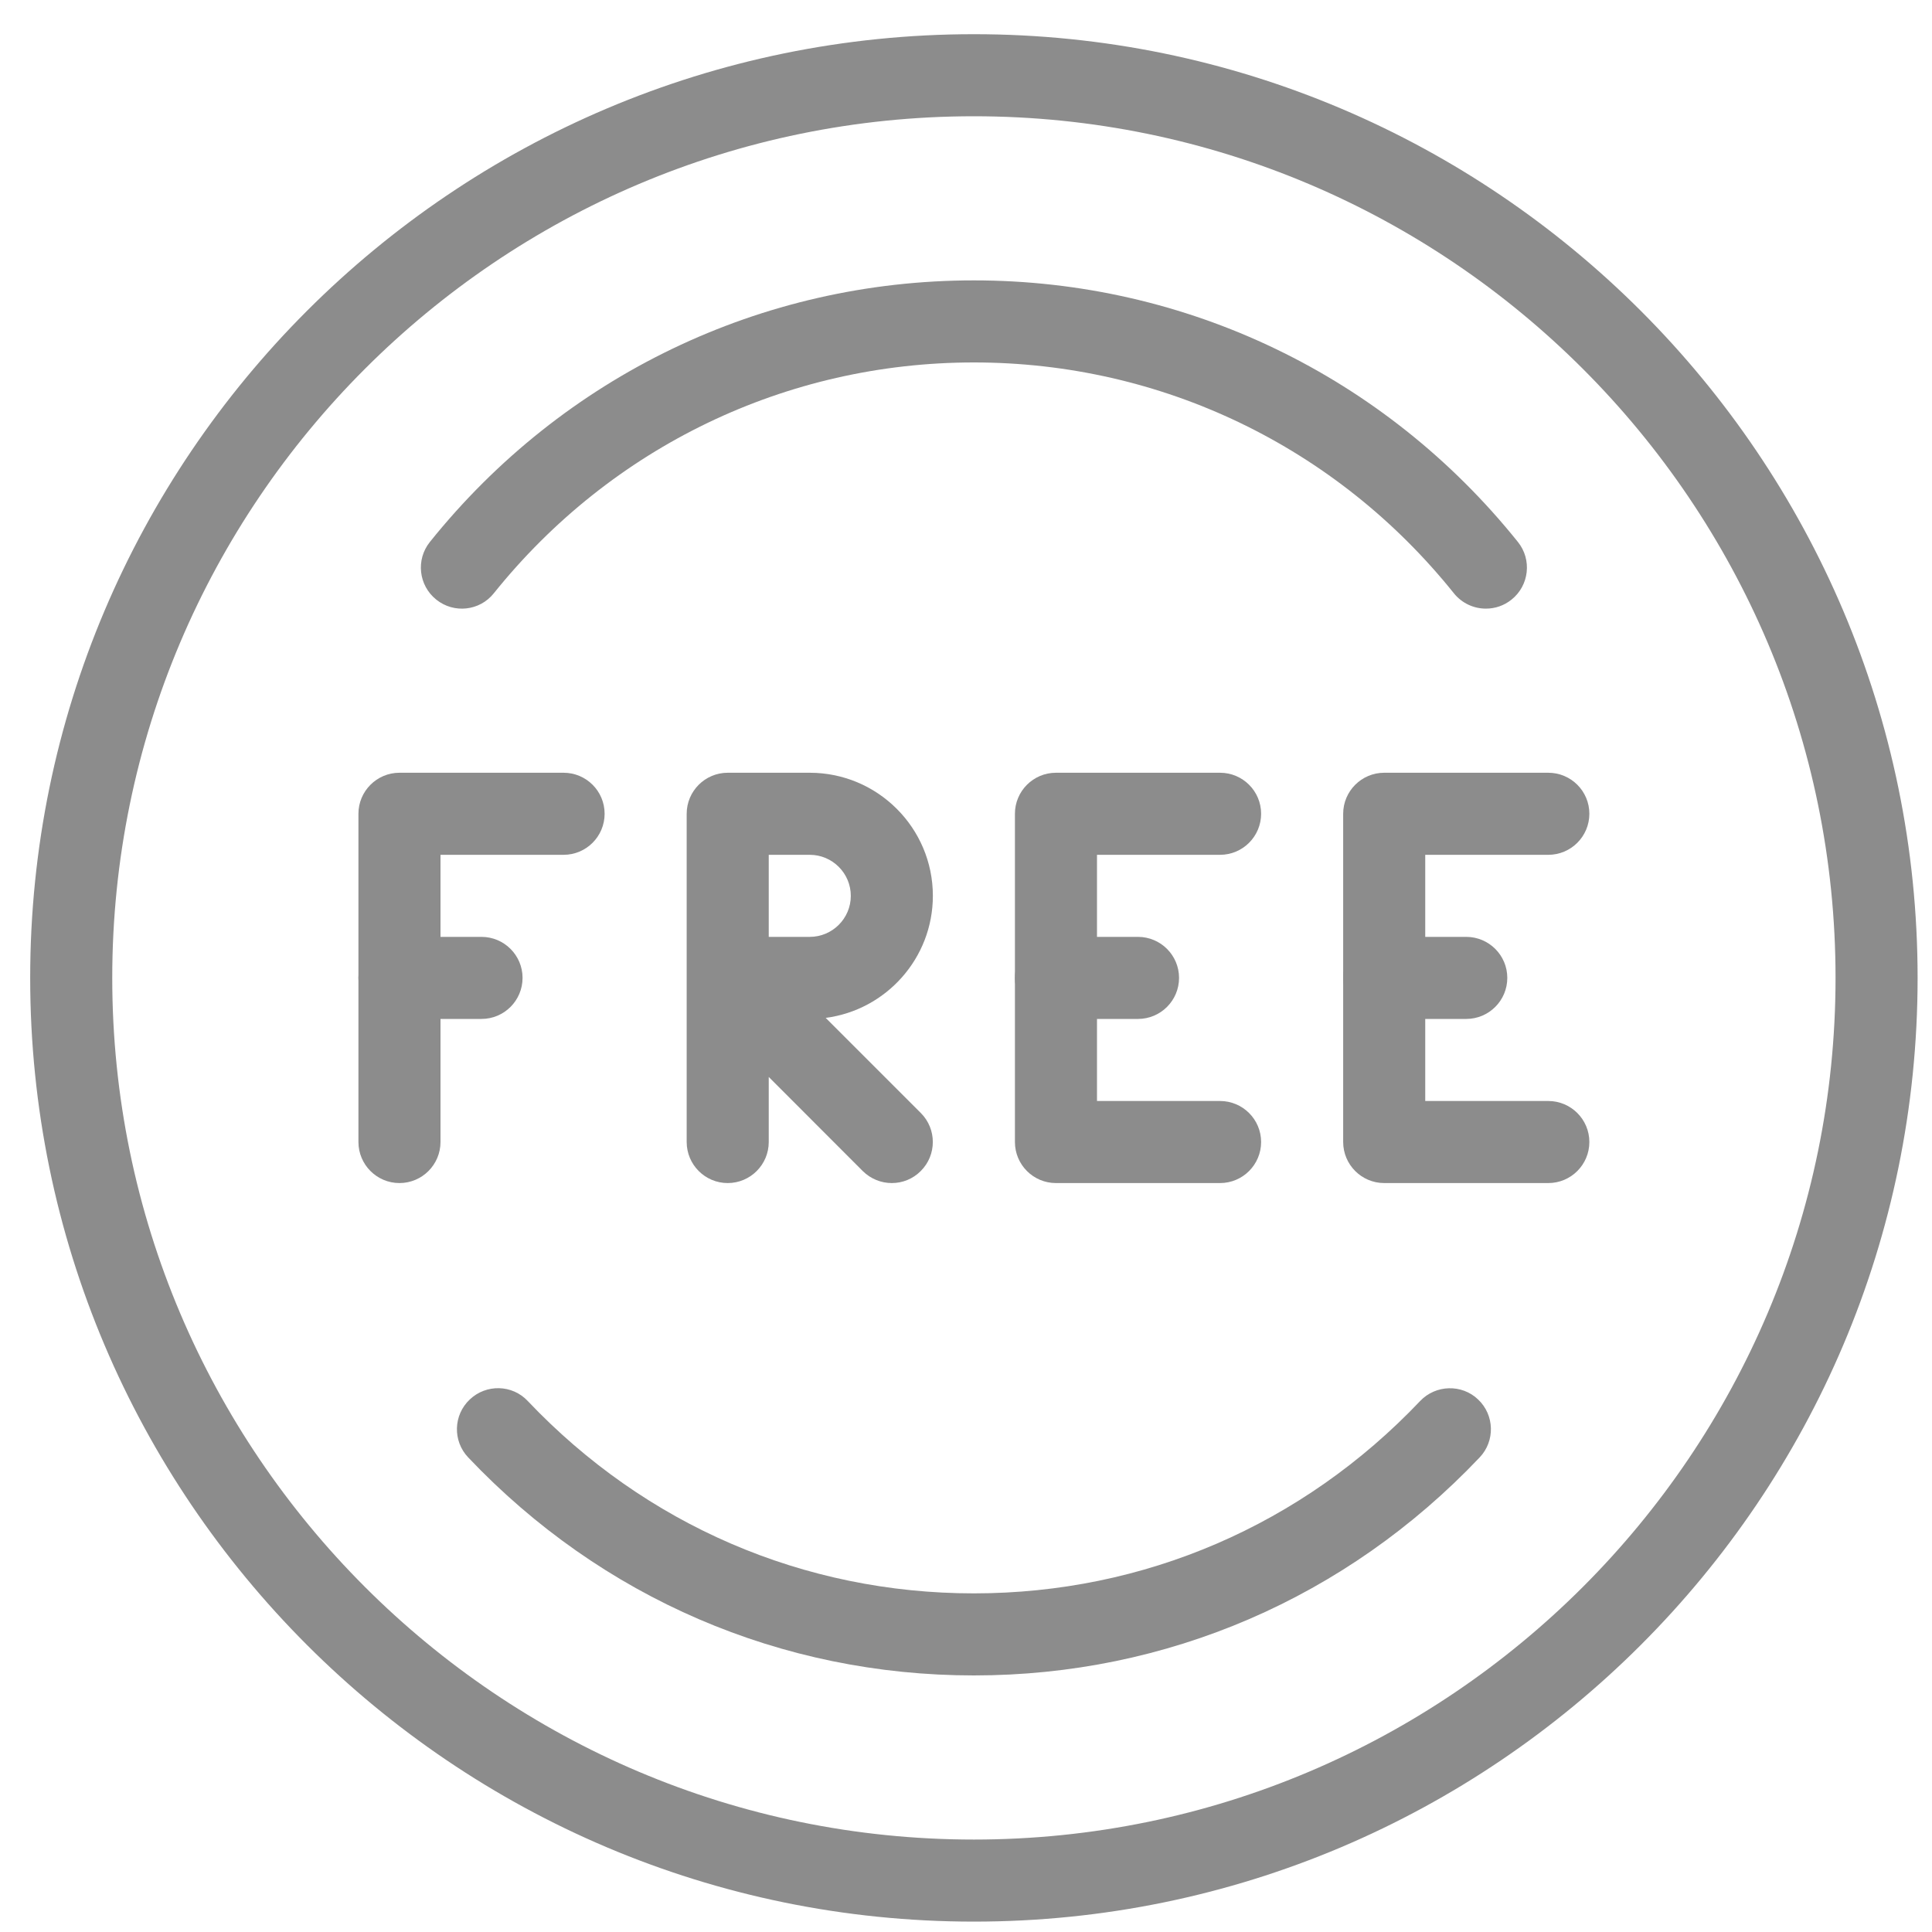 <?xml version="1.0" encoding="UTF-8"?>
<svg width="40px" height="40px" viewBox="0 0 40 40" version="1.1" xmlns="http://www.w3.org/2000/svg" xmlns:xlink="http://www.w3.org/1999/xlink">
    <!-- Generator: sketchtool 48.1 (47250) - http://www.bohemiancoding.com/sketch -->
    <title>3EC6BB64-42B7-4705-91F7-285566677418</title>
    <desc>Created with sketchtool.</desc>
    <defs></defs>
    <g id="Services---mobile" stroke="none" stroke-width="1" fill="none" fill-rule="evenodd" transform="translate(-1176, -5025)">
        <g id="estimation" transform="translate(1176.625, 5025.708)" fill="#8C8C8C" fill-rule="nonzero">
            <path d="M11.044,15.291 L7.645,15.291 C7.177,15.291 6.796,15.672 6.796,16.14 L6.796,22.936 C6.796,23.405 7.177,23.786 7.645,23.786 C8.114,23.786 8.495,23.405 8.495,22.936 L8.495,16.99 L11.044,16.99 C11.512,16.99 11.893,16.609 11.893,16.14 C11.893,15.671 11.512,15.291 11.044,15.291 Z" id="Shape"></path>
            <path d="M9.344,18.689 L7.645,18.689 C7.177,18.689 6.796,19.07 6.796,19.539 C6.796,20.007 7.177,20.388 7.645,20.388 L9.344,20.388 C9.813,20.388 10.194,20.007 10.194,19.538 C10.194,19.07 9.813,18.689 9.344,18.689 Z" id="Shape"></path>
            <path d="M19.538,0 C8.765,0 0,8.765 0,19.538 C0,30.312 8.765,39.077 19.538,39.077 C30.312,39.077 39.077,30.312 39.077,19.538 C39.077,8.765 30.312,0 19.538,0 Z M19.538,37.378 C9.701,37.378 1.699,29.376 1.699,19.538 C1.699,9.701 9.701,1.699 19.538,1.699 C29.376,1.699 37.378,9.701 37.378,19.538 C37.378,29.376 29.376,37.378 19.538,37.378 Z" id="Shape"></path>
            <path d="M30.801,10.512 C28.04,7.071 23.935,5.097 19.538,5.097 C15.141,5.097 11.037,7.071 8.276,10.512 C7.982,10.877 8.04,11.412 8.407,11.706 C8.772,12 9.307,11.942 9.599,11.575 C12.037,8.537 15.66,6.796 19.538,6.796 C23.417,6.796 27.04,8.537 29.476,11.575 C29.644,11.784 29.89,11.893 30.139,11.893 C30.327,11.893 30.514,11.832 30.67,11.706 C31.037,11.412 31.095,10.877 30.801,10.512 Z" id="Shape"></path>
            <path d="M29.977,28.266 C29.641,27.945 29.1,27.959 28.778,28.298 C26.34,30.866 23.059,32.281 19.538,32.281 C16.018,32.281 12.737,30.866 10.301,28.298 C9.98,27.955 9.44,27.945 9.102,28.266 C8.758,28.589 8.746,29.128 9.069,29.467 C11.83,32.378 15.548,33.98 19.539,33.98 C23.529,33.98 27.247,32.378 30.009,29.467 C30.332,29.128 30.319,28.589 29.977,28.266 Z" id="Shape"></path>
            <path d="M16.47,20.366 C17.72,20.204 18.689,19.132 18.689,17.839 C18.689,16.434 17.546,15.291 16.14,15.291 L14.441,15.291 C13.973,15.291 13.592,15.672 13.592,16.14 L13.592,19.532 C13.592,19.535 13.592,19.54 13.592,19.544 L13.592,22.936 C13.592,23.405 13.973,23.786 14.441,23.786 C14.91,23.786 15.291,23.405 15.291,22.936 L15.291,21.589 L17.238,23.538 C17.405,23.703 17.622,23.786 17.839,23.786 C18.057,23.786 18.274,23.703 18.439,23.536 C18.771,23.205 18.771,22.666 18.439,22.335 L16.47,20.366 Z M15.291,18.689 L15.291,16.99 L16.14,16.99 C16.608,16.99 16.99,17.371 16.99,17.84 C16.99,18.308 16.608,18.689 16.14,18.689 L15.291,18.689 L15.291,18.689 Z" id="Shape"></path>
            <path d="M24.635,22.087 L22.087,22.087 L22.087,16.99 L24.635,16.99 C25.104,16.99 25.485,16.609 25.485,16.14 C25.485,15.671 25.104,15.291 24.635,15.291 L21.237,15.291 C20.768,15.291 20.388,15.672 20.388,16.14 L20.388,22.936 C20.388,23.405 20.768,23.786 21.237,23.786 L24.635,23.786 C25.104,23.786 25.485,23.405 25.485,22.936 C25.485,22.468 25.104,22.087 24.635,22.087 Z" id="Shape"></path>
            <path d="M22.936,18.689 L21.237,18.689 C20.769,18.689 20.388,19.07 20.388,19.539 C20.388,20.007 20.769,20.388 21.237,20.388 L22.936,20.388 C23.405,20.388 23.786,20.007 23.786,19.538 C23.786,19.07 23.405,18.689 22.936,18.689 Z" id="Shape"></path>
            <path d="M31.431,22.087 L28.883,22.087 L28.883,16.99 L31.431,16.99 C31.9,16.99 32.281,16.609 32.281,16.14 C32.281,15.671 31.9,15.291 31.431,15.291 L28.033,15.291 C27.565,15.291 27.184,15.672 27.184,16.14 L27.184,22.936 C27.184,23.405 27.565,23.786 28.033,23.786 L31.431,23.786 C31.9,23.786 32.281,23.405 32.281,22.936 C32.281,22.468 31.9,22.087 31.431,22.087 Z" id="Shape"></path>
            <path d="M29.732,18.689 L28.033,18.689 C27.565,18.689 27.184,19.07 27.184,19.539 C27.184,20.007 27.565,20.388 28.033,20.388 L29.732,20.388 C30.201,20.388 30.582,20.007 30.582,19.538 C30.582,19.07 30.201,18.689 29.732,18.689 Z" id="Shape"></path>
        </g>
    </g>
</svg>